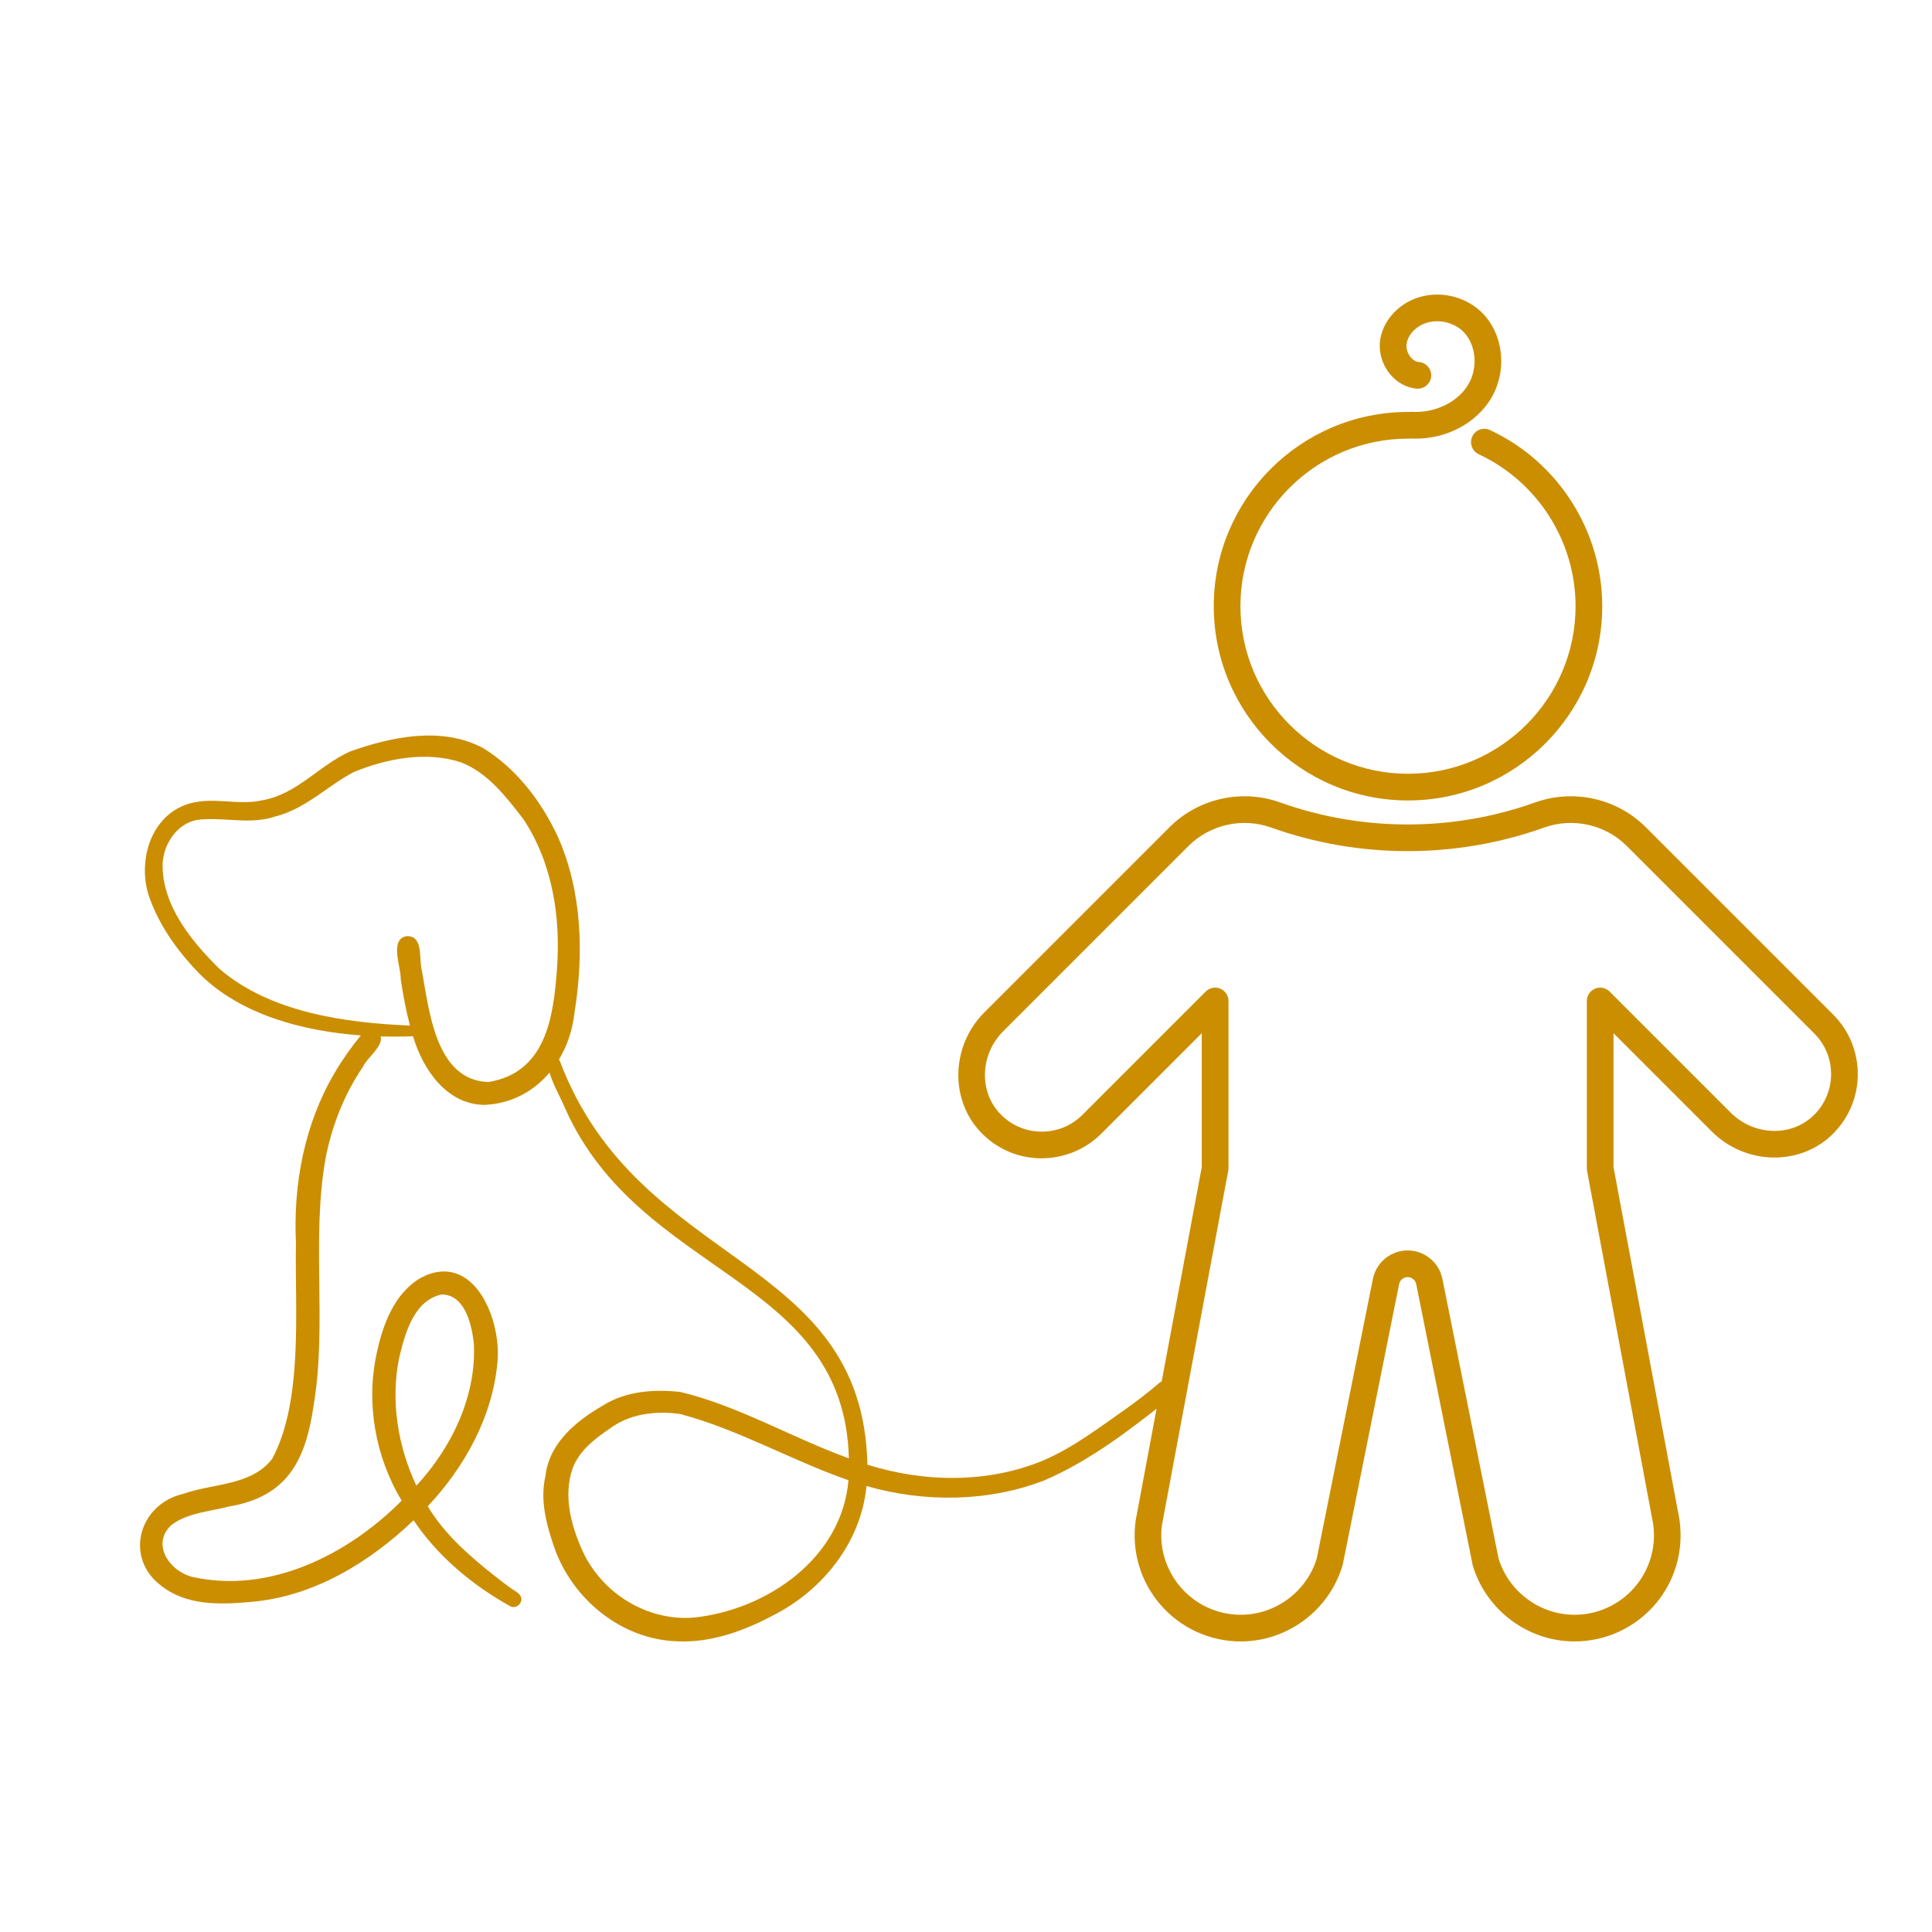 <svg xmlns="http://www.w3.org/2000/svg" xmlns:xlink="http://www.w3.org/1999/xlink" width="500" zoomAndPan="magnify" viewBox="0 0 375 375" height="500" preserveAspectRatio="xMidYMid meet" version="1.0"><defs><clipPath id="33f0623207"><path d="M 27 142 L 228 142 L 228 318.715 L 27 318.715 Z M 27 142 " clip-rule="nonzero"/></clipPath><clipPath id="13c226a17c"><path d="M 186 154 L 361 154 L 361 318.895 L 186 318.895 Z M 186 154 " clip-rule="nonzero"/></clipPath></defs><g clip-path="url(#33f0623207)"><path fill="#cb8e00" d="M 224.996 268.441 C 223.004 270.164 220.902 271.762 218.77 273.305 C 213.562 276.934 208.469 280.898 202.559 283.449 C 191.781 287.945 179.414 287.766 168.367 284.293 C 167.426 243.215 124.004 246.453 108.676 205.977 C 108.602 205.859 108.551 205.738 108.512 205.613 C 110.098 202.969 111.125 199.91 111.488 196.699 C 113.34 185.281 113.023 173.016 108.242 162.328 C 105.082 155.547 100.195 149.117 93.75 145.195 C 85.781 140.957 76.098 142.973 67.992 145.844 C 62.051 148.469 57.684 154.129 51.051 155.305 C 48.742 155.852 46.469 155.711 44.191 155.562 C 41.738 155.41 39.273 155.254 36.742 155.969 C 28.926 158.285 26.414 167.879 29.254 174.879 C 31.293 180.27 34.852 185.059 38.863 189.148 C 46.766 196.93 58.66 200.137 70.043 200.973 C 68.188 203.246 66.477 205.648 64.992 208.176 C 59.113 218.105 56.891 229.824 57.441 241.273 C 57.203 253.988 58.918 271.836 52.836 283.145 C 48.812 288.414 41.316 287.895 35.582 289.957 C 27.027 291.887 24.016 302.258 31.23 307.746 C 36.125 311.656 42.602 311.48 48.543 310.945 C 60.707 309.977 71.617 303.363 80.277 295.082 C 84.969 302.094 91.75 307.734 99.09 311.797 C 99.27 311.887 99.465 311.93 99.656 311.93 C 100.25 311.93 100.844 311.543 101.074 310.992 C 101.59 309.703 100.441 309.102 99.484 308.492 C 98.262 307.645 96.914 306.605 95.598 305.551 C 90.832 301.762 86.184 297.645 83.031 292.367 C 90.113 284.836 95.488 275.199 96.516 264.797 C 97.531 256.43 92.051 242.57 81.66 248.031 C 76.473 251.074 74.266 257.199 73.094 262.797 C 71 272.441 72.887 282.84 77.961 291.281 C 67.535 301.773 52.285 309.457 37.277 306.062 C 32.895 304.945 29.312 299.73 33.234 296.035 C 36.406 293.598 40.676 293.414 44.43 292.414 C 55.852 290.512 59.34 283.367 60.887 272.727 C 63.52 256.816 60.371 240.535 63.219 224.688 C 64.461 218.414 66.844 212.352 70.453 207.055 C 71.219 205.305 74.387 203.156 73.891 201.168 C 76.035 201.23 78.141 201.215 80.172 201.137 C 82.051 207.527 86.656 214.352 93.984 214.457 C 99.242 214.254 103.602 211.828 106.668 208.184 C 107.383 210.625 108.805 213 109.734 215.223 C 124.352 247.926 163.848 247.633 164.766 283.062 C 153.75 279.098 143.5 272.938 132.078 270.18 C 127.035 269.629 121.594 269.98 117.191 272.719 C 111.926 275.723 106.602 280.047 105.879 286.465 C 104.758 291.18 106.082 296.008 107.625 300.473 C 111.172 310.465 120.66 318.23 131.418 318.574 C 131.836 318.594 132.254 318.605 132.672 318.605 C 138.801 318.605 144.738 316.379 150.098 313.527 C 159.707 308.645 167.133 299.352 168.188 288.438 C 179.387 291.648 191.73 291.562 202.656 287.363 C 211.66 283.504 219.562 277.359 227.188 271.297 C 229.07 269.887 226.785 266.988 224.984 268.441 Z M 77.449 263.684 C 78.57 258.949 80.285 252.387 85.758 251.25 C 90.309 251.324 91.566 257.145 91.977 260.793 C 92.492 271.012 87.656 280.996 80.82 288.371 C 77.227 280.758 75.801 271.984 77.449 263.68 Z M 108.105 188.09 C 107.422 197.52 105.945 208.176 94.816 210.023 C 84.508 209.707 83.301 196.051 81.855 188.211 C 81.285 186.066 82.219 181.703 79.047 181.703 C 78.996 181.703 78.945 181.703 78.898 181.703 C 75.535 182.355 77.855 187.703 77.785 190.086 C 78.23 193.105 78.789 196.113 79.574 199.062 C 67.012 198.535 52.496 196.535 42.641 188.094 C 37.156 182.695 31.414 175.715 31.562 167.621 C 31.766 163.801 34.328 159.871 38.25 159.145 C 40.309 158.875 42.391 159 44.477 159.121 C 47.496 159.301 50.52 159.477 53.461 158.469 C 59.242 157.023 63.477 152.617 68.602 149.879 C 75.059 147.223 82.727 145.746 89.512 147.98 C 94.734 150.039 98.195 154.621 101.559 158.953 C 107.242 167.48 108.852 178.02 108.105 188.09 Z M 134.582 313.98 C 125.602 314.668 116.891 309.273 113.125 301.152 C 110.875 296.203 109.32 290.527 111.078 285.191 C 112.344 281.594 115.492 279.234 118.531 277.168 C 121.445 275.059 125.02 274.207 128.582 274.207 C 129.738 274.207 130.891 274.297 132.02 274.461 C 143.348 277.449 153.633 283.477 164.688 287.312 C 163.406 302.477 148.824 312.52 134.582 313.98 Z M 134.582 313.98 " fill-opacity="1" fill-rule="nonzero"/></g><path fill="#cb8e00" d="M 273.293 155.367 C 252.5 155.367 235.59 138.457 235.59 117.664 C 235.59 96.875 252.5 79.961 273.293 79.961 C 274.723 79.961 275.887 81.117 275.887 82.547 C 275.887 83.977 274.723 85.141 273.293 85.141 C 255.359 85.141 240.766 99.734 240.766 117.664 C 240.766 135.598 255.359 150.188 273.293 150.188 C 291.223 150.188 305.816 135.598 305.816 117.664 C 305.816 105.074 298.445 93.492 287.027 88.172 C 285.73 87.559 285.168 86.02 285.77 84.723 C 286.375 83.426 287.914 82.871 289.211 83.477 C 302.445 89.645 310.992 103.062 310.992 117.664 C 310.992 138.457 294.082 155.367 273.293 155.367 " fill-opacity="1" fill-rule="nonzero"/><path fill="#cb8e00" d="M 274.812 85.141 C 274.508 85.141 274.211 85.129 273.906 85.121 C 272.484 85.047 271.383 83.832 271.453 82.402 C 271.527 80.973 272.68 79.859 274.172 79.941 C 278.562 80.168 282.852 78.082 284.902 74.785 C 287.027 71.363 286.516 66.594 283.781 64.145 C 281.922 62.488 279.082 61.918 276.723 62.715 C 274.723 63.398 273.191 65.094 273.008 66.852 C 272.914 67.668 273.219 68.617 273.801 69.32 C 274.066 69.648 274.641 70.211 275.426 70.27 C 276.848 70.395 277.906 71.641 277.797 73.07 C 277.672 74.488 276.395 75.539 274.996 75.438 C 273.016 75.266 271.168 74.273 269.809 72.621 C 268.328 70.824 267.613 68.523 267.848 66.289 C 268.258 62.551 271.148 59.152 275.059 57.812 C 279.184 56.402 283.965 57.375 287.223 60.285 C 291.836 64.398 292.754 71.965 289.293 77.523 C 286.383 82.207 280.766 85.141 274.812 85.141 " fill-opacity="1" fill-rule="nonzero"/><g clip-path="url(#13c226a17c)"><path fill="#cb8e00" d="M 290.867 302.488 C 292.828 308.934 298.871 313.426 305.613 313.426 C 310.094 313.426 314.344 311.484 317.273 308.094 C 320.207 304.715 321.512 300.23 320.879 295.809 L 308.043 227.246 C 308.023 227.094 308.004 226.93 308.004 226.766 L 308.004 194.293 C 308.004 193.242 308.637 192.301 309.605 191.895 C 310.566 191.496 311.68 191.719 312.422 192.457 L 335.941 215.973 C 340.395 220.426 347.551 220.711 351.891 216.617 C 354.117 214.523 355.363 211.695 355.414 208.652 C 355.457 205.609 354.293 202.738 352.137 200.586 L 315.762 164.211 C 311.598 160.035 305.297 158.633 299.719 160.625 C 282.668 166.73 263.785 166.73 246.73 160.625 C 241.156 158.633 234.855 160.035 230.68 164.211 L 194.711 200.176 C 190.258 204.629 189.973 211.785 194.07 216.125 C 196.164 218.352 198.992 219.609 202.035 219.648 C 205.109 219.691 207.945 218.535 210.102 216.383 L 234.027 192.457 C 234.762 191.719 235.887 191.496 236.848 191.895 C 237.816 192.301 238.449 193.242 238.449 194.293 L 238.449 226.766 C 238.449 226.93 238.43 227.094 238.398 227.246 L 225.551 295.91 C 224.93 300.23 226.246 304.715 229.176 308.094 C 232.109 311.484 236.355 313.426 240.828 313.426 C 247.578 313.426 253.625 308.934 255.586 302.488 L 266.48 248.234 C 267.125 245.027 269.965 242.707 273.219 242.707 C 276.488 242.707 279.328 245.027 279.969 248.234 Z M 305.613 318.602 C 296.566 318.602 288.438 312.535 285.863 303.855 C 285.844 303.773 285.82 303.703 285.812 303.633 L 274.887 249.254 C 274.73 248.457 274.027 247.887 273.219 247.887 C 272.414 247.887 271.719 248.457 271.566 249.254 L 260.641 303.633 C 260.621 303.703 260.598 303.773 260.578 303.855 C 258.016 312.535 249.887 318.602 240.828 318.602 C 234.855 318.602 229.176 316.008 225.266 311.496 C 221.344 306.973 219.59 300.988 220.445 295.062 L 233.262 226.531 L 233.262 200.543 L 213.766 220.039 C 210.613 223.195 206.395 224.859 201.961 224.828 C 197.5 224.766 193.355 222.938 190.289 219.68 C 184.297 213.32 184.645 202.922 191.055 196.512 L 227.023 160.543 C 232.598 154.969 241.023 153.078 248.477 155.754 C 264.398 161.453 282.043 161.453 297.973 155.754 C 305.43 153.078 313.852 154.969 319.43 160.543 L 355.805 196.918 C 358.961 200.074 360.652 204.27 360.594 208.734 C 360.52 213.188 358.695 217.332 355.445 220.395 C 349.086 226.391 338.688 226.043 332.277 219.641 L 313.18 200.543 L 313.18 226.531 L 325.984 294.961 C 326.852 300.988 325.105 306.973 321.184 311.496 C 317.273 316.008 311.598 318.602 305.613 318.602 " fill-opacity="1" fill-rule="nonzero"/></g></svg>